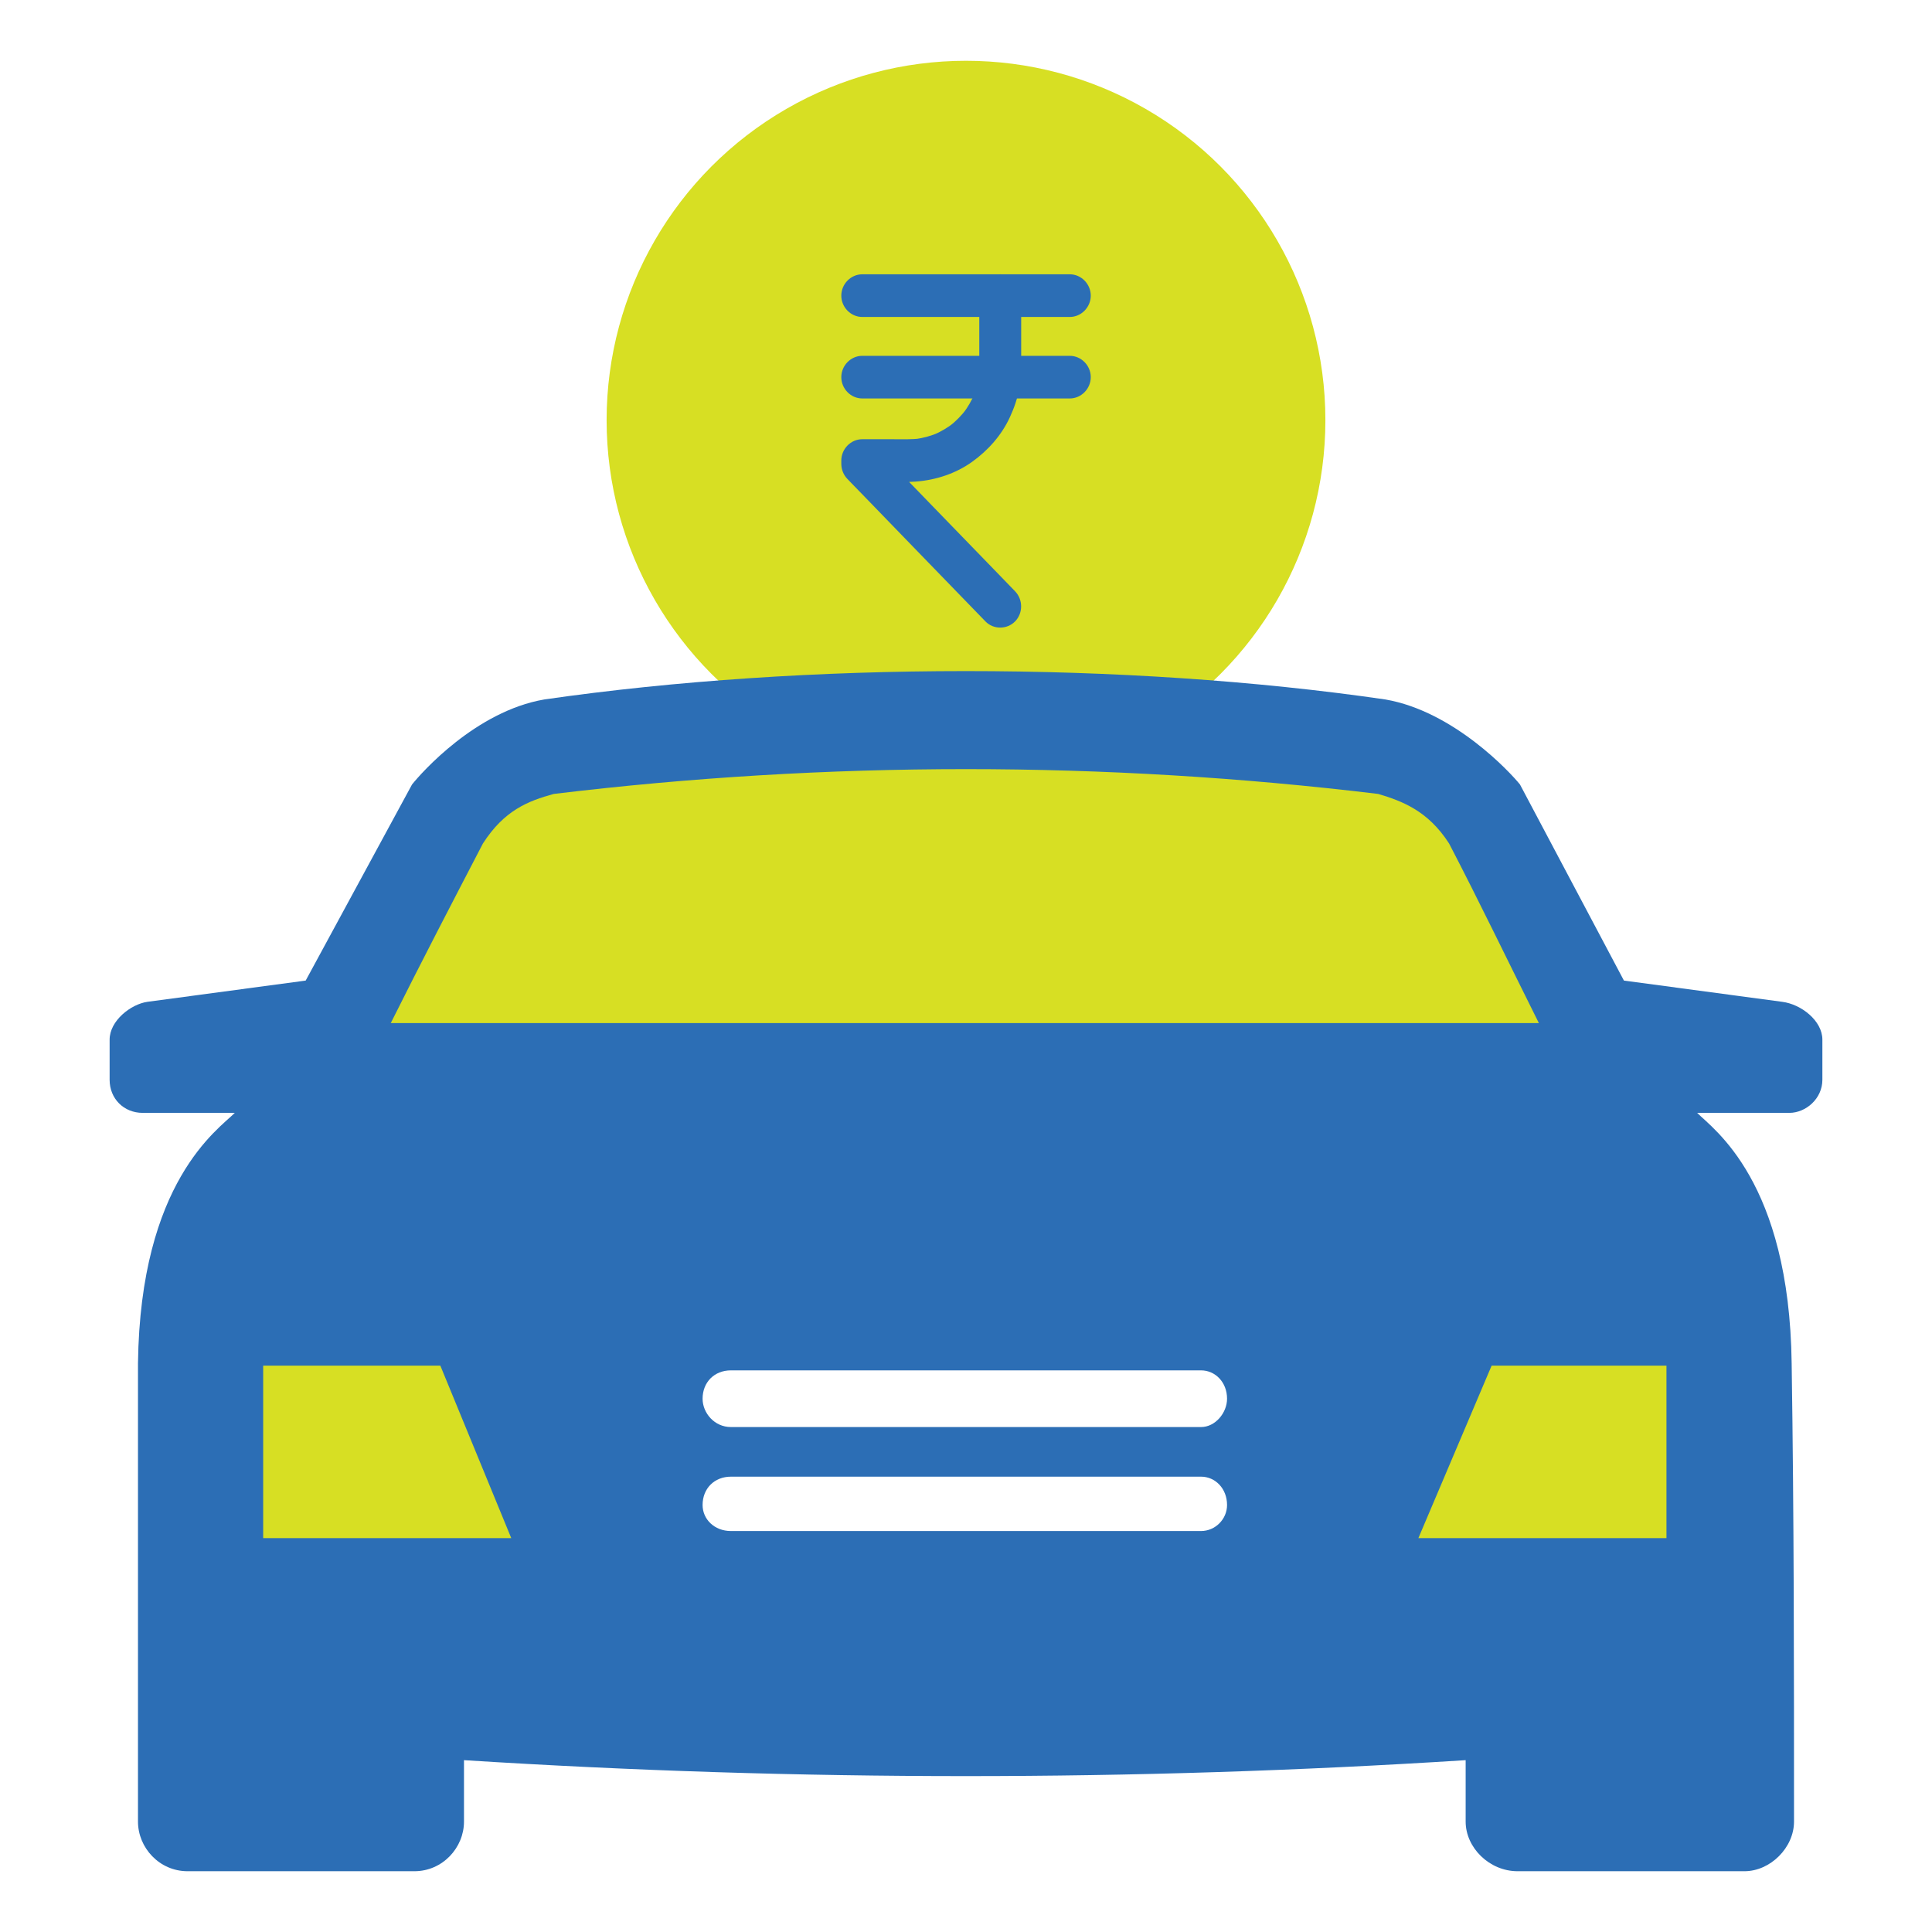 <svg width="50" height="50" viewBox="0 0 50 50" fill="none" xmlns="http://www.w3.org/2000/svg">
<circle cx="25" cy="10.874" r="9.301" fill="#D7DF23"/>
<path d="M25.344 7.651C25.344 8.142 25.344 8.634 25.344 9.125C25.344 9.36 25.353 9.598 25.323 9.832C25.329 9.783 25.336 9.734 25.342 9.685C25.313 9.896 25.258 10.101 25.177 10.297C25.196 10.253 25.214 10.209 25.232 10.165C25.152 10.357 25.049 10.536 24.924 10.701C24.953 10.664 24.981 10.627 25.009 10.589C24.884 10.752 24.741 10.899 24.581 11.025C24.617 10.996 24.654 10.968 24.691 10.939C24.529 11.066 24.352 11.171 24.164 11.252C24.208 11.234 24.251 11.215 24.294 11.197C24.101 11.279 23.899 11.335 23.693 11.364C23.741 11.358 23.789 11.351 23.837 11.345C23.586 11.379 23.33 11.367 23.077 11.367C22.826 11.367 22.576 11.367 22.325 11.367C22.321 11.367 22.318 11.367 22.314 11.367C22.019 11.367 21.773 11.618 21.773 11.919C21.773 11.946 21.773 11.973 21.773 12.001C21.773 12.151 21.829 12.29 21.932 12.397C21.938 12.403 21.944 12.409 21.95 12.415C21.98 12.446 22.011 12.478 22.041 12.51C22.167 12.639 22.293 12.769 22.419 12.899C22.825 13.319 23.232 13.739 23.639 14.159C24.059 14.592 24.48 15.026 24.9 15.46C25.101 15.667 25.302 15.874 25.503 16.082C25.503 16.082 25.503 16.082 25.503 16.082C25.711 16.297 26.062 16.294 26.27 16.082C26.48 15.869 26.477 15.516 26.27 15.302C26.079 15.105 25.888 14.908 25.698 14.711C25.28 14.281 24.863 13.851 24.446 13.42C24.036 12.996 23.625 12.572 23.215 12.149C23.042 11.971 22.87 11.793 22.698 11.615C22.751 11.745 22.804 11.876 22.857 12.006C22.857 11.977 22.857 11.948 22.857 11.919C22.676 12.103 22.495 12.287 22.314 12.471C22.537 12.471 22.76 12.471 22.982 12.471C23.222 12.471 23.465 12.482 23.704 12.463C24.221 12.423 24.73 12.258 25.156 11.954C25.57 11.657 25.922 11.264 26.137 10.794C26.247 10.554 26.335 10.307 26.378 10.045C26.409 9.857 26.428 9.668 26.428 9.477C26.428 9.246 26.428 9.014 26.428 8.783C26.428 8.406 26.428 8.028 26.428 7.651C26.428 7.35 26.182 7.099 25.886 7.099C25.591 7.099 25.344 7.35 25.344 7.651Z" fill="#2C6EB5"/>
<path d="M22.314 8.203C22.575 8.203 22.835 8.203 23.095 8.203C23.677 8.203 24.259 8.203 24.841 8.203C25.448 8.203 26.054 8.203 26.661 8.203C26.995 8.203 27.328 8.203 27.662 8.203C27.671 8.203 27.679 8.203 27.687 8.203C27.982 8.203 28.229 7.952 28.229 7.651C28.229 7.35 27.982 7.099 27.687 7.099C27.427 7.099 27.167 7.099 26.907 7.099C26.324 7.099 25.742 7.099 25.16 7.099C24.554 7.099 23.947 7.099 23.34 7.099C23.007 7.099 22.673 7.099 22.339 7.099C22.331 7.099 22.323 7.099 22.314 7.099C22.019 7.099 21.773 7.35 21.773 7.651C21.773 7.952 22.019 8.203 22.314 8.203Z" fill="#2C6EB5"/>
<path d="M27.687 9.209C27.427 9.209 27.167 9.209 26.907 9.209C26.324 9.209 25.742 9.209 25.16 9.209C24.554 9.209 23.947 9.209 23.34 9.209C23.007 9.209 22.673 9.209 22.339 9.209C22.331 9.209 22.323 9.209 22.314 9.209C22.019 9.209 21.773 9.46 21.773 9.76C21.773 10.061 22.019 10.312 22.314 10.312C22.575 10.312 22.835 10.312 23.095 10.312C23.677 10.312 24.259 10.312 24.841 10.312C25.448 10.312 26.054 10.312 26.661 10.312C26.995 10.312 27.328 10.312 27.662 10.312C27.671 10.312 27.679 10.312 27.687 10.312C27.982 10.312 28.229 10.061 28.229 9.76C28.229 9.46 27.982 9.209 27.687 9.209Z" fill="#2C6EB5"/>
<path d="M37.287 33.989L35.402 40.078L34.301 41.65L44.87 41.061V33.989H37.287Z" fill="#D7DF23"/>
<path d="M13.555 33.989L15.441 40.078L16.542 41.65L5.973 41.061V33.989H13.555Z" fill="#D7DF23"/>
<path d="M11.632 20.488L8.91 26.481L7.43 29.051H28.058L41.058 27.727L40.124 25.47L39.112 21.266L36.232 18.931L31.25 18.075L17.861 18.931L11.632 20.488Z" fill="#D7DF23"/>
<path fill-rule="evenodd" clip-rule="evenodd" d="M35.852 18.102C37.625 18.407 39.092 19.997 39.337 20.303L42.027 25.377L46.123 25.927C46.613 25.988 47.163 26.416 47.163 26.906V27.945C47.163 28.434 46.735 28.801 46.307 28.801H43.922C44.35 29.229 46.307 30.574 46.368 35.282C46.429 39.256 46.429 43.169 46.429 47.143C46.429 47.815 45.818 48.427 45.145 48.427H39.276C38.542 48.427 37.931 47.815 37.931 47.143C37.931 46.592 37.931 46.042 37.931 45.553C29.31 46.103 20.69 46.103 12.008 45.553C12.008 46.042 12.008 46.592 12.008 47.143C12.008 47.815 11.457 48.427 10.724 48.427H4.855C4.121 48.427 3.571 47.815 3.571 47.143C3.571 43.169 3.571 39.256 3.571 35.282C3.632 30.574 5.649 29.229 6.077 28.801H3.693C3.204 28.801 2.837 28.434 2.837 27.945V26.906C2.837 26.416 3.387 25.988 3.815 25.927L7.911 25.377L10.663 20.303C10.907 19.997 12.313 18.407 14.086 18.102C20.873 17.123 29.127 17.123 35.852 18.102ZM31.083 39.623C31.45 39.623 31.756 39.317 31.756 38.95C31.756 38.522 31.45 38.216 31.083 38.216H18.916C18.488 38.216 18.183 38.522 18.183 38.95C18.183 39.317 18.488 39.623 18.916 39.623H31.083ZM31.083 36.932C31.45 36.932 31.756 36.566 31.756 36.199C31.756 35.771 31.45 35.465 31.083 35.465H18.916C18.488 35.465 18.183 35.771 18.183 36.199C18.183 36.566 18.488 36.932 18.916 36.932H31.083ZM39.826 26.478C39.031 24.888 38.298 23.36 37.503 21.831C36.953 20.975 36.28 20.731 35.669 20.547C28.576 19.691 21.423 19.691 14.331 20.547C13.659 20.731 13.047 20.975 12.497 21.831C11.702 23.36 10.907 24.888 10.113 26.478H39.826ZM6.811 35.343H11.396L13.231 39.806H6.811V35.343ZM43.128 35.343H38.603L36.708 39.806H43.128V35.343Z" fill="#2C6EB5"/>
</svg>
